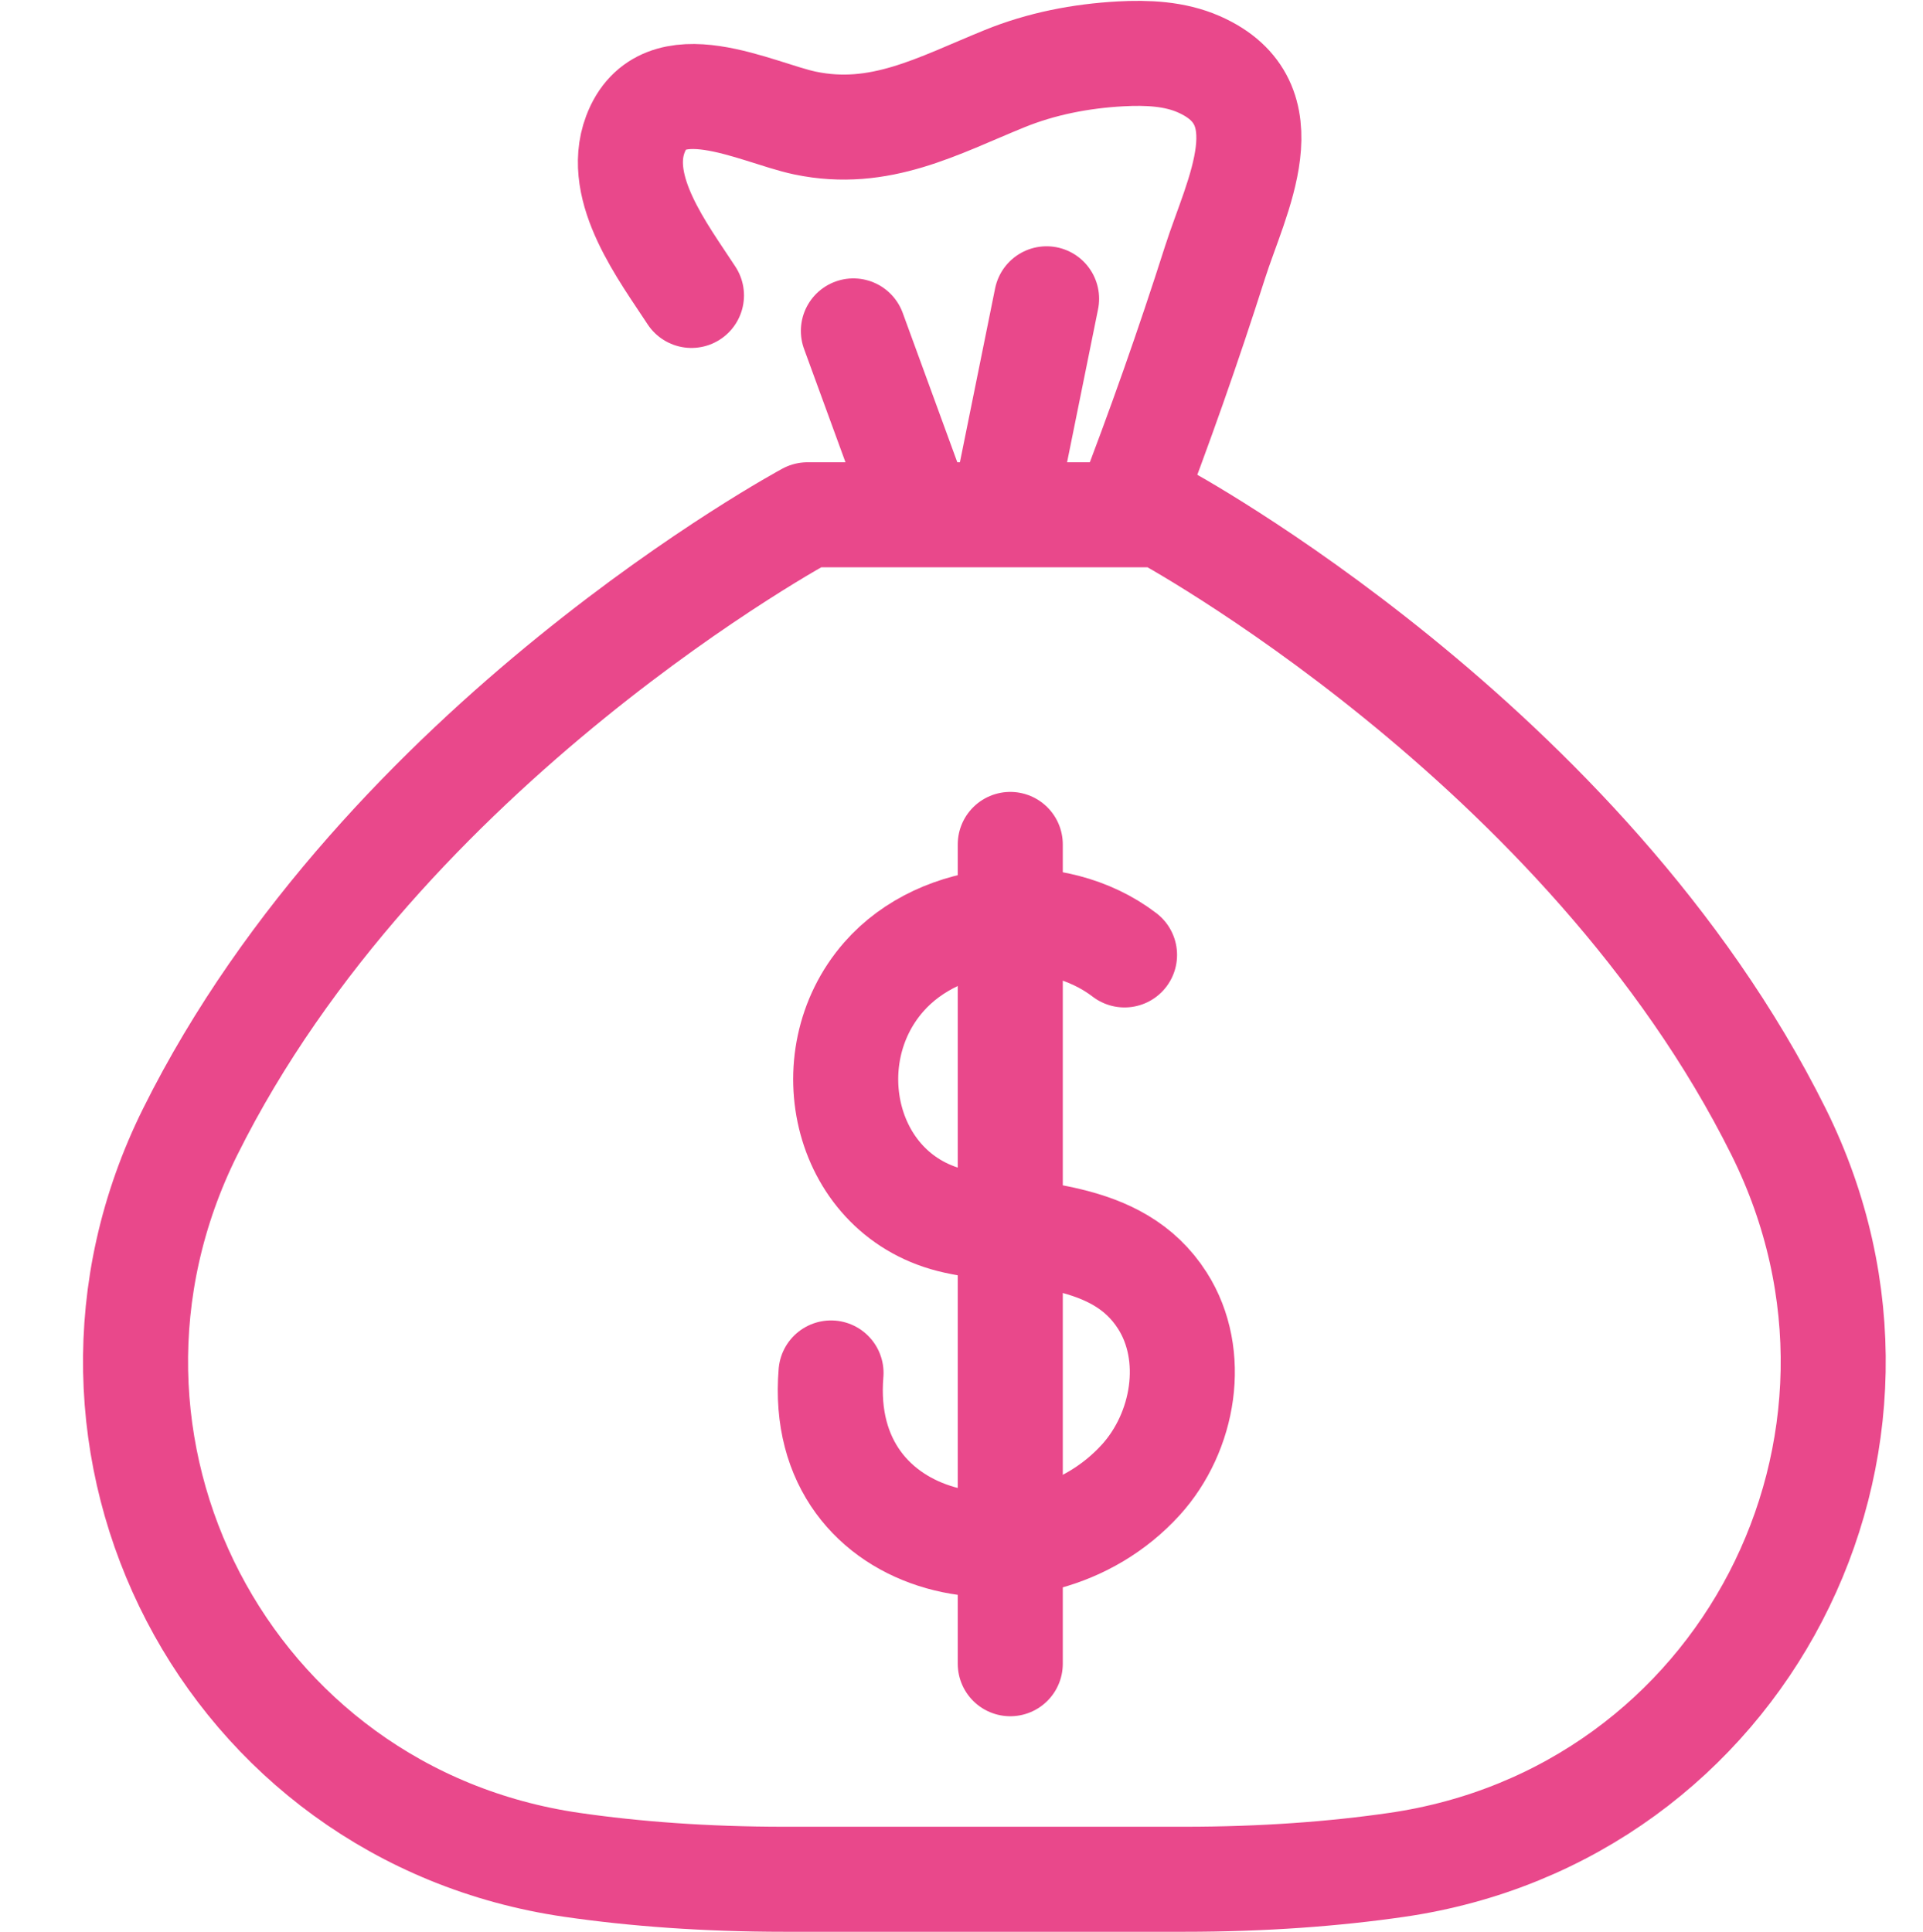 <?xml version="1.0" encoding="UTF-8"?><svg xmlns="http://www.w3.org/2000/svg" xmlns:xlink="http://www.w3.org/1999/xlink" height="257.5" preserveAspectRatio="xMidYMid meet" version="1.0" viewBox="81.4 83.8 256.3 257.5" width="256.3" zoomAndPan="magnify"><g fill="none" stroke="#e9488b" stroke-linecap="round" stroke-linejoin="round" stroke-miterlimit="10" stroke-width="14"><path d="M318.45,234.66c-25.79-51.85-82.27-82.24-82.27-82.24h-7.42h-32.32h-7.42c0,0-56.49,30.39-82.27,82.24 c-20.73,41.68,4.81,91.04,50.88,97.72c8.35,1.21,17.76,1.92,28.34,1.92h10.47h32.32h10.47c10.58,0,19.99-0.71,28.34-1.92 C313.64,325.7,339.18,276.34,318.45,234.66z"/><path d="M231.69,151.86c4.21-10.91,8.1-21.95,11.65-33.09c2.8-8.79,9.61-21.24-2.17-26.41 c-3.24-1.42-6.89-1.57-10.42-1.38c-5.29,0.29-10.56,1.31-15.47,3.31c-8.88,3.61-16.62,8-26.59,5.91 c-6.45-1.35-19.02-8.04-22.61,1.51c-2.75,7.31,3.77,15.77,7.48,21.47"/><path d="M215.51 150.21L220.89 123.63"/><path d="M203.29 150.21L195.14 127.91"/><g><path d="M231.28,211.09c-9.22-7.07-24.41-5.86-32.1,2.94c-9.51,10.87-5.24,29.31,9.57,32.57 c9.61,2.11,21.58,1.15,27.58,10.58c4.63,7.27,2.91,17.51-2.89,23.89c-14.08,15.48-43.28,9.82-41.28-14.26"/><path d="M216.05 196.36L216.05 305.57"/></g></g></svg>